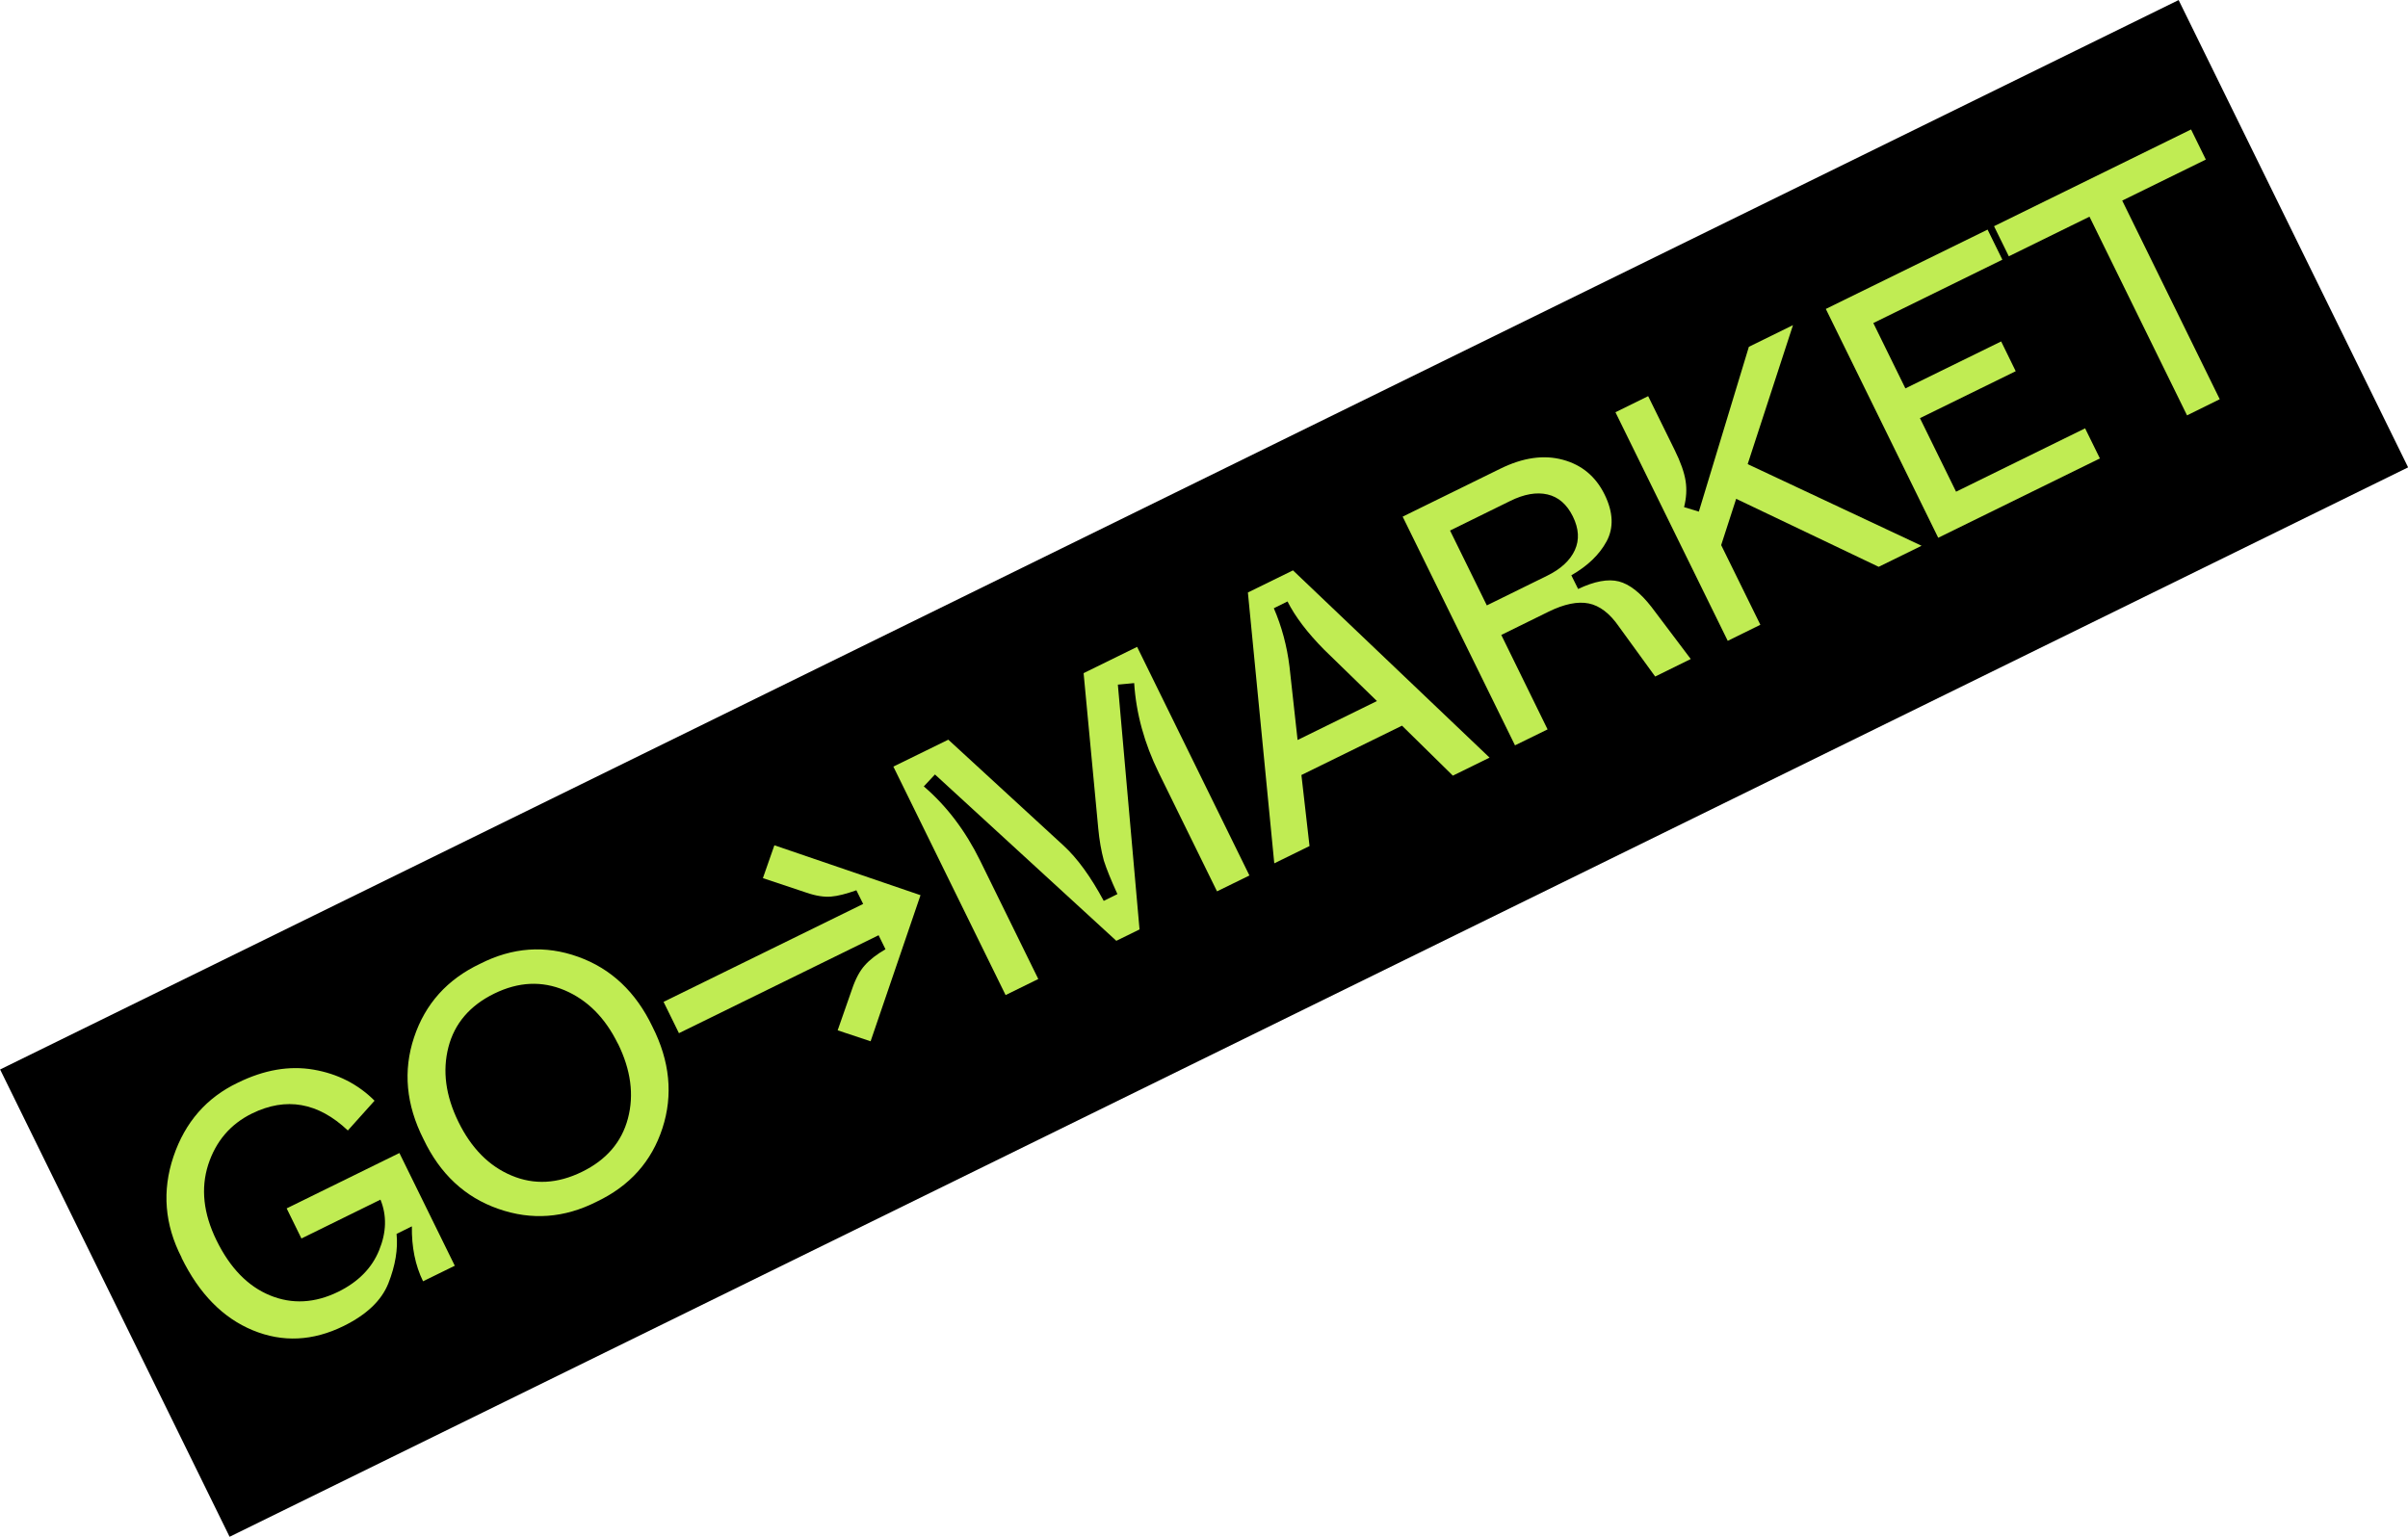 <?xml version="1.0" encoding="UTF-8"?><svg id="Capa_1" xmlns="http://www.w3.org/2000/svg" viewBox="0 0 220 140.42"><rect x="-.86" y="46.43" width="221.73" height="47.57" transform="translate(-19.68 55.67) rotate(-26.15)"/><path d="m16.59,114.91c-1.55-3.01-1.8-6.09-.74-9.23,1.06-3.14,3.03-5.39,5.89-6.75,2.39-1.17,4.69-1.57,6.9-1.19,2.21.38,4.07,1.33,5.58,2.84l-2.44,2.72c-2.72-2.57-5.64-3.08-8.76-1.55-1.97.97-3.3,2.53-4,4.68-.69,2.16-.44,4.46.76,6.91,1.24,2.53,2.87,4.2,4.89,5.03s4.1.71,6.23-.33c1.83-.9,3.08-2.17,3.74-3.8.67-1.64.71-3.17.12-4.62l-7.22,3.55-1.35-2.75,10.3-5.06,5.06,10.3-2.9,1.42c-.71-1.45-1.05-3.13-1.02-5.02l-1.4.69c.14,1.39-.11,2.9-.75,4.52-.62,1.56-1.98,2.86-4.09,3.9-2.81,1.38-5.57,1.51-8.29.39s-4.9-3.33-6.52-6.64Z" style="fill:#c0ec53;"/><path d="m38.69,104.09c-1.59-3.14-1.88-6.24-.86-9.3s3.03-5.3,6.03-6.72c2.97-1.51,5.95-1.72,8.96-.64,3.01,1.08,5.27,3.21,6.79,6.39,1.59,3.14,1.9,6.24.91,9.28-.99,3.04-2.99,5.27-5.99,6.7-2.97,1.51-5.97,1.73-9.01.66-3.04-1.06-5.32-3.19-6.83-6.37Zm17.76-8.72c-1.16-2.37-2.78-3.99-4.86-4.88-2.08-.88-4.22-.78-6.43.3-2.23,1.09-3.63,2.73-4.19,4.89-.56,2.17-.26,4.44.91,6.83,1.18,2.41,2.8,4.05,4.86,4.91,2.06.87,4.2.75,6.43-.34,2.23-1.09,3.63-2.72,4.2-4.88.57-2.16.27-4.44-.92-6.85Z" style="fill:#c0ec53;"/><path d="m60.62,91.55l18.24-8.95-.62-1.25c-.92.33-1.7.53-2.32.58s-1.38-.06-2.27-.37l-3.95-1.32,1.05-3,13.35,4.56-4.56,13.35-3.01-1,1.31-3.75c.32-.95.71-1.68,1.17-2.19.45-.51,1.08-1,1.89-1.47l-.63-1.28-18.24,8.95-1.41-2.87Z" style="fill:#c0ec53;"/><path d="m91.88,90.94l-10.26-20.89,5.02-2.46,10.53,9.68c1.26,1.16,2.48,2.84,3.67,5.05l1.25-.62c-.59-1.29-1-2.31-1.24-3.06-.24-.89-.41-1.87-.51-2.93l-1.34-14.2,4.89-2.4,10.26,20.89-2.96,1.45-5.32-10.83c-1.32-2.69-2.07-5.42-2.25-8.2l-1.49.14,1.98,22.37-2.12,1.04-16.57-15.2-1.02,1.09c2.09,1.79,3.8,4.05,5.14,6.77l5.32,10.83-2.99,1.47Z" style="fill:#c0ec53;"/><path d="m132.74,70.88l-4.65-4.57-9.19,4.51.74,6.49-3.22,1.58-2.41-24.75,4.12-2.02,17.96,17.11-3.34,1.64Zm-14.19-3.26l7.25-3.56-4.83-4.7c-1.53-1.55-2.64-3.01-3.34-4.4l-1.25.62c.72,1.67,1.2,3.45,1.43,5.33l.74,6.71Z" style="fill:#c0ec53;"/><path d="m138.41,68.1l-10.26-20.89,8.92-4.38c2.07-1.02,3.97-1.29,5.71-.82,1.74.47,3.01,1.53,3.82,3.18.79,1.61.85,3.04.18,4.28-.66,1.22-1.74,2.25-3.22,3.1l.62,1.25c1.5-.71,2.74-.94,3.72-.69.97.25,1.97,1.03,2.98,2.33l3.59,4.76-3.25,1.6-3.31-4.56c-.84-1.22-1.77-1.92-2.77-2.12-1-.2-2.22.05-3.65.75l-4.33,2.13,4.23,8.63-2.98,1.46Zm-2.57-12.78l5.49-2.7c1.27-.62,2.12-1.41,2.55-2.35.43-.94.37-1.96-.18-3.08-.55-1.11-1.32-1.78-2.32-2.01-1-.23-2.14-.03-3.41.6l-5.49,2.7,3.36,6.84Z" style="fill:#c0ec53;"/><path d="m171.63,51.79l-13.01-6.21-1.37,4.23,3.58,7.28-2.98,1.47-10.26-20.89,2.99-1.47,2.42,4.92c.55,1.11.88,2.06,1,2.83.12.77.07,1.56-.14,2.39l1.35.41,4.57-15.06,4.03-1.98-4.14,12.7,15.89,7.46-3.91,1.92Z" style="fill:#c0ec53;"/><path d="m177.07,49.12l-10.26-20.89,14.78-7.25,1.35,2.75-11.79,5.79,2.93,5.97,8.75-4.29,1.33,2.72-8.75,4.29,3.3,6.72,11.79-5.79,1.35,2.75-14.77,7.25Z" style="fill:#c0ec53;"/><path d="m199.81,37.95l-8.91-18.15-7.37,3.62-1.35-2.75,18-8.84,1.35,2.75-7.64,3.75,8.91,18.15-2.98,1.47Z" style="fill:#c0ec53;"/></svg>